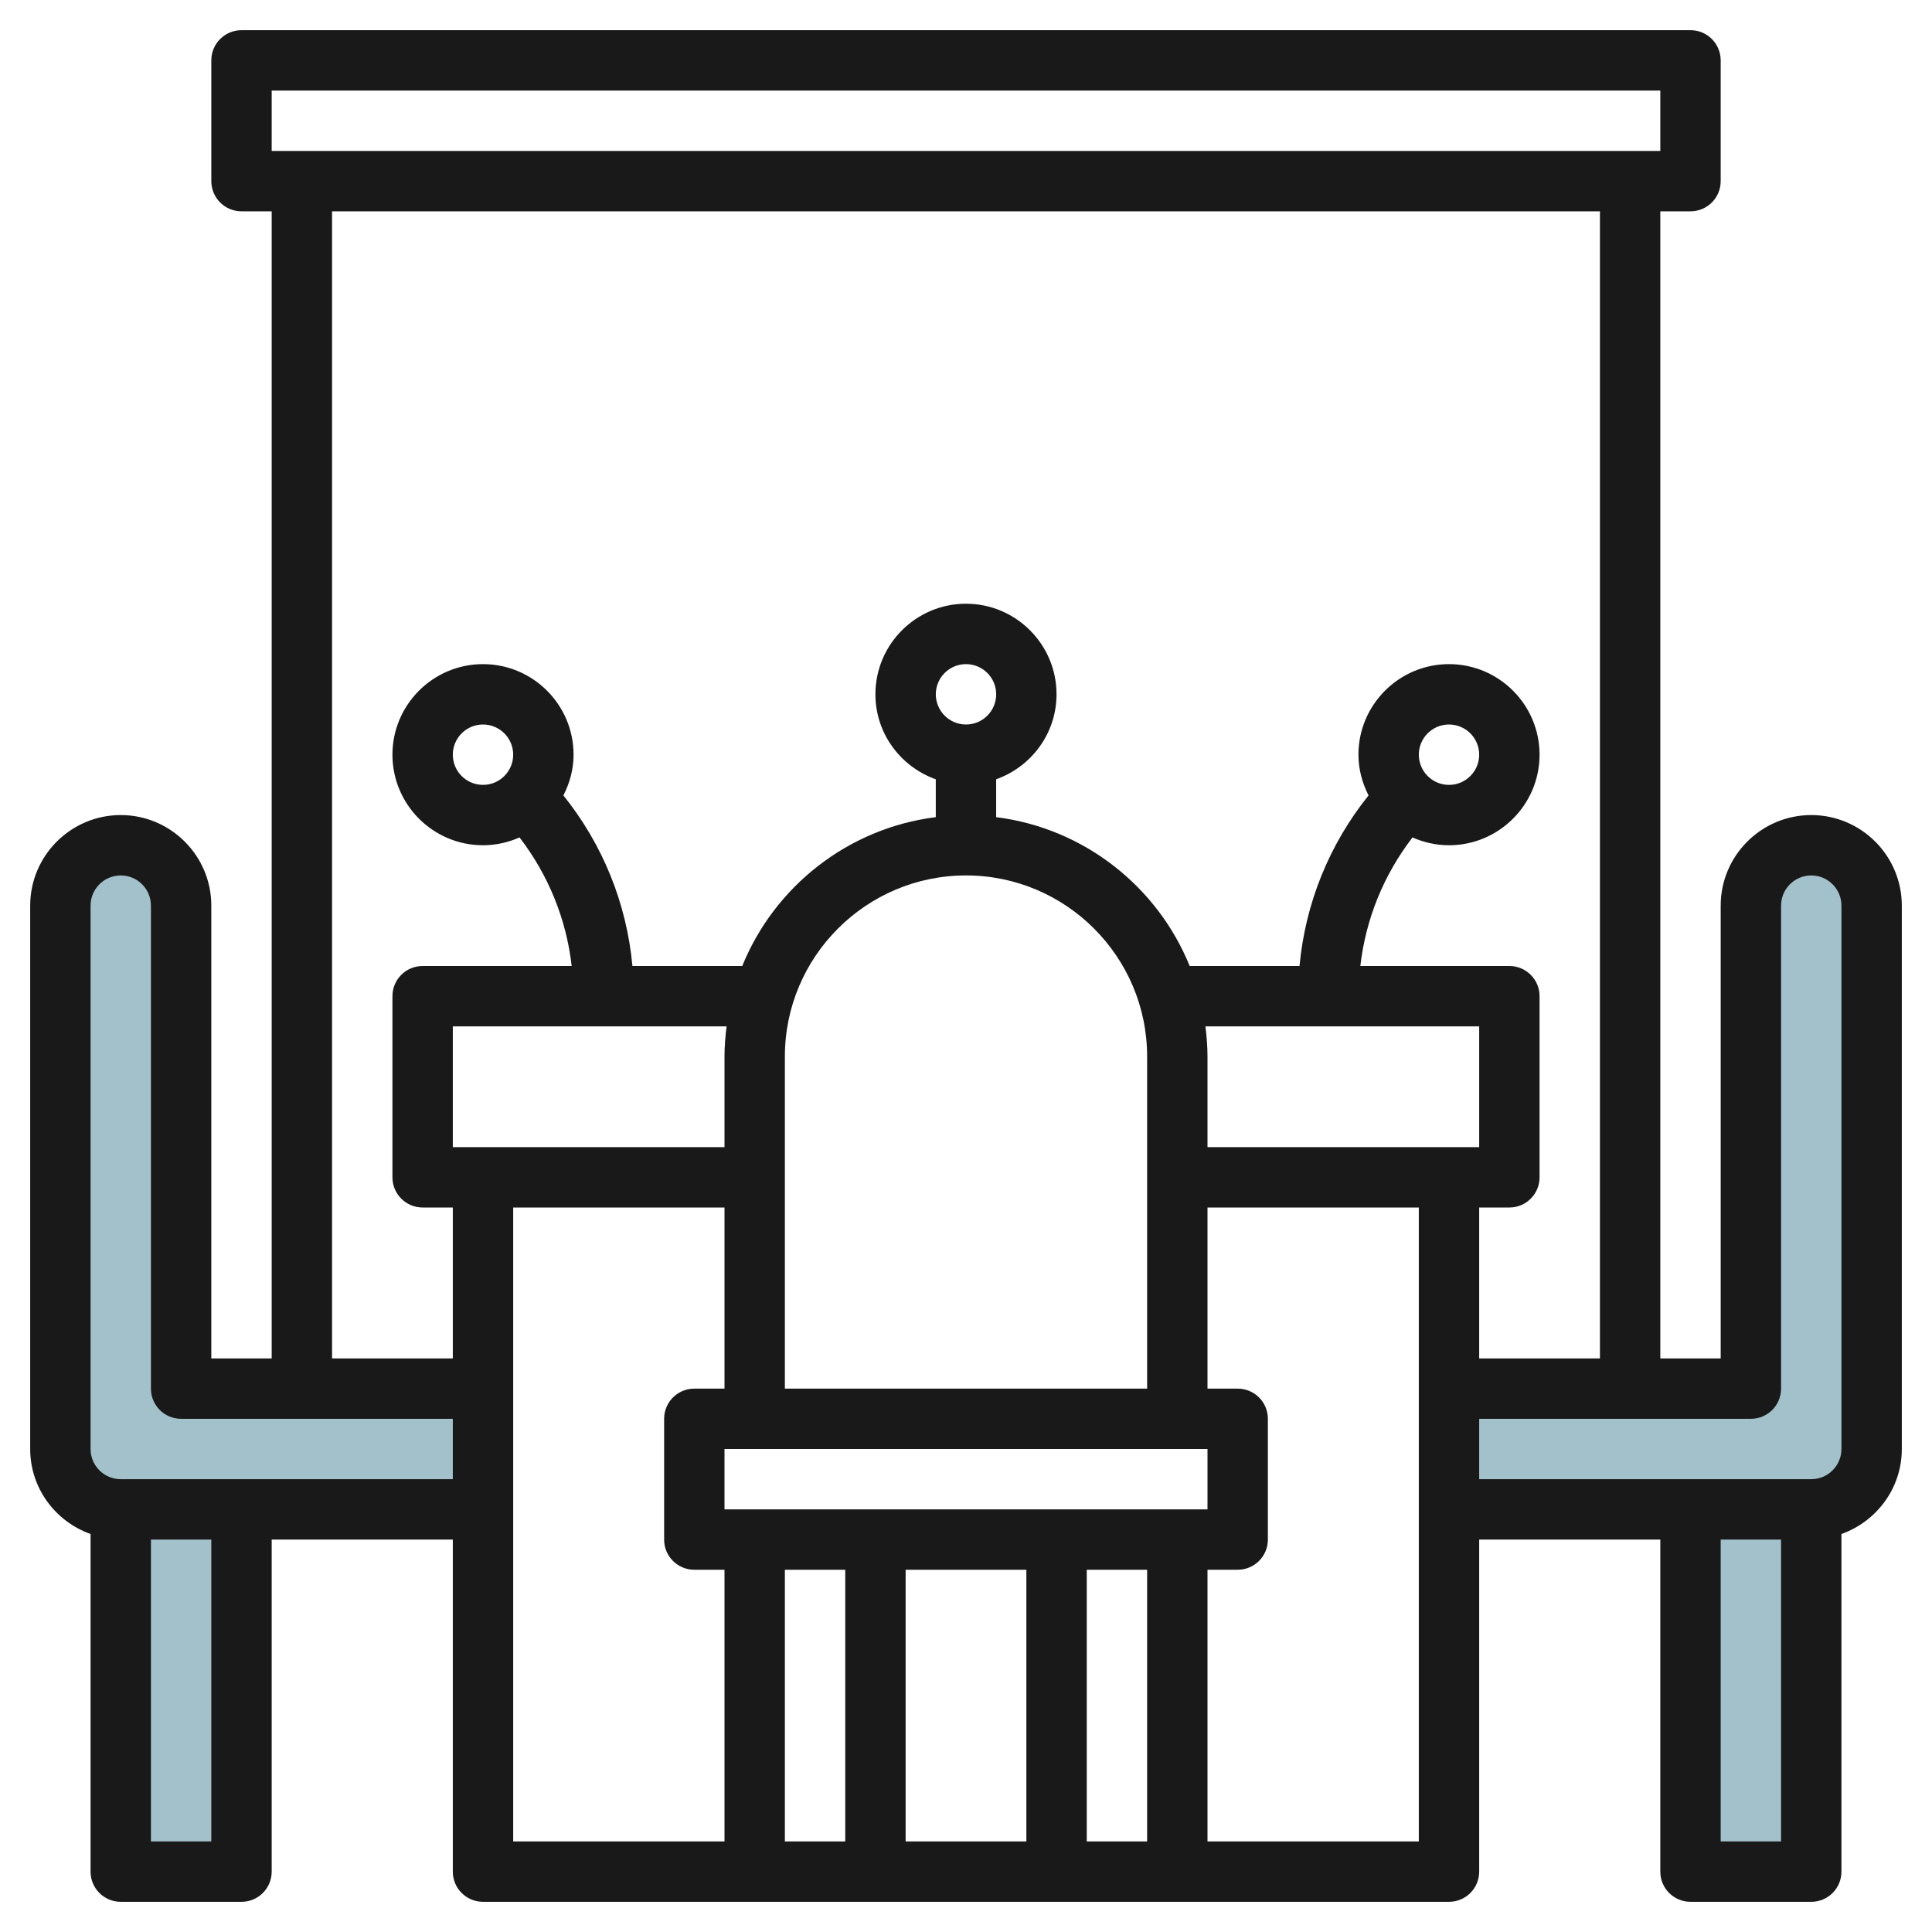 <svg id="Layer_3" enable-background="new 0 0 64 64" height="512" viewBox="0 0 64 64" width="512" xmlns="http://www.w3.org/2000/svg"><g><g fill="#a3c1ca"><path d="m56 50h4v12h-4z"/><path d="m48 50h12c1.105 0 2-.895 2-2v-18c0-1.105-.895-2-2-2-1.105 0-2 .895-2 2v16h-10z"/><path d="m4 50h4v12h-4z" transform="matrix(-1 0 0 -1 12 112)"/><path d="m16 50h-12c-1.105 0-2-.895-2-2v-18c0-1.105.895-2 2-2 1.105 0 2 .895 2 2v16h10z"/></g><g><path d="m60 27c-1.654 0-3 1.346-3 3v15h-2v-38h1c.553 0 1-.447 1-1v-4c0-.553-.447-1-1-1h-48c-.553 0-1 .447-1 1v4c0 .553.447 1 1 1h1v38h-2v-15c0-1.654-1.346-3-3-3s-3 1.346-3 3v18c0 1.302.839 2.402 2 2.816v11.184c0 .553.447 1 1 1h4c.553 0 1-.447 1-1v-11h6v11c0 .553.447 1 1 1h32c.553 0 1-.447 1-1v-11h6v11c0 .553.447 1 1 1h4c.553 0 1-.447 1-1v-11.184c1.161-.414 2-1.514 2-2.816v-18c0-1.654-1.346-3-3-3zm-51-24h46v2h-46zm2 4h42v38h-4v-5h1c.553 0 1-.447 1-1v-6c0-.553-.447-1-1-1h-4.937c.178-1.558.774-3.019 1.728-4.259.37.164.778.259 1.209.259 1.654 0 3-1.346 3-3s-1.346-3-3-3-3 1.346-3 3c0 .488.128.942.335 1.349-1.303 1.624-2.094 3.573-2.287 5.651h-3.638c-1.069-2.631-3.498-4.565-6.411-4.931v-1.254c1.161-.414 2-1.514 2-2.816 0-1.654-1.346-3-3-3s-3 1.346-3 3c0 1.302.839 2.402 2 2.816v1.254c-2.913.366-5.342 2.299-6.411 4.931h-3.638c-.192-2.078-.983-4.027-2.287-5.651.209-.407.337-.861.337-1.349 0-1.654-1.346-3-3-3s-3 1.346-3 3 1.346 3 3 3c.431 0 .839-.095 1.21-.259.954 1.241 1.55 2.702 1.728 4.259h-4.938c-.553 0-1 .447-1 1v6c0 .553.447 1 1 1h1v5h-4zm17 45v9h-2v-9zm2 0h4v9h-4zm6 0h2v9h-2zm-12-2v-2h16v2zm-9-12v-4h9.069c-.041.328-.069.661-.069 1v3zm11 8v-11c0-3.309 2.691-6 6-6s6 2.691 6 6v11zm5-23c0-.552.448-1 1-1s1 .448 1 1-.448 1-1 1-1-.448-1-1zm8.931 11h9.069v4h-9v-3c0-.339-.028-.672-.069-1zm7.069-9c0-.552.448-1 1-1s1 .448 1 1-.448 1-1 1-1-.448-1-1zm-31 1c-.552 0-1-.448-1-1s.448-1 1-1 1 .448 1 1-.448 1-1 1zm-9 35h-2v-10h2zm-3-12c-.552 0-1-.448-1-1v-18c0-.552.448-1 1-1s1 .448 1 1v16c0 .553.447 1 1 1h9v2zm13-9h7v6h-1c-.553 0-1 .447-1 1v4c0 .553.447 1 1 1h1v9h-7zm23 21v-9h1c.553 0 1-.447 1-1v-4c0-.553-.447-1-1-1h-1v-6h7v21zm17 0v-10h2v10zm4-13c0 .552-.448 1-1 1h-11v-2h9c.553 0 1-.447 1-1v-16c0-.552.448-1 1-1s1 .448 1 1z" fill="#191919"/></g></g></svg>